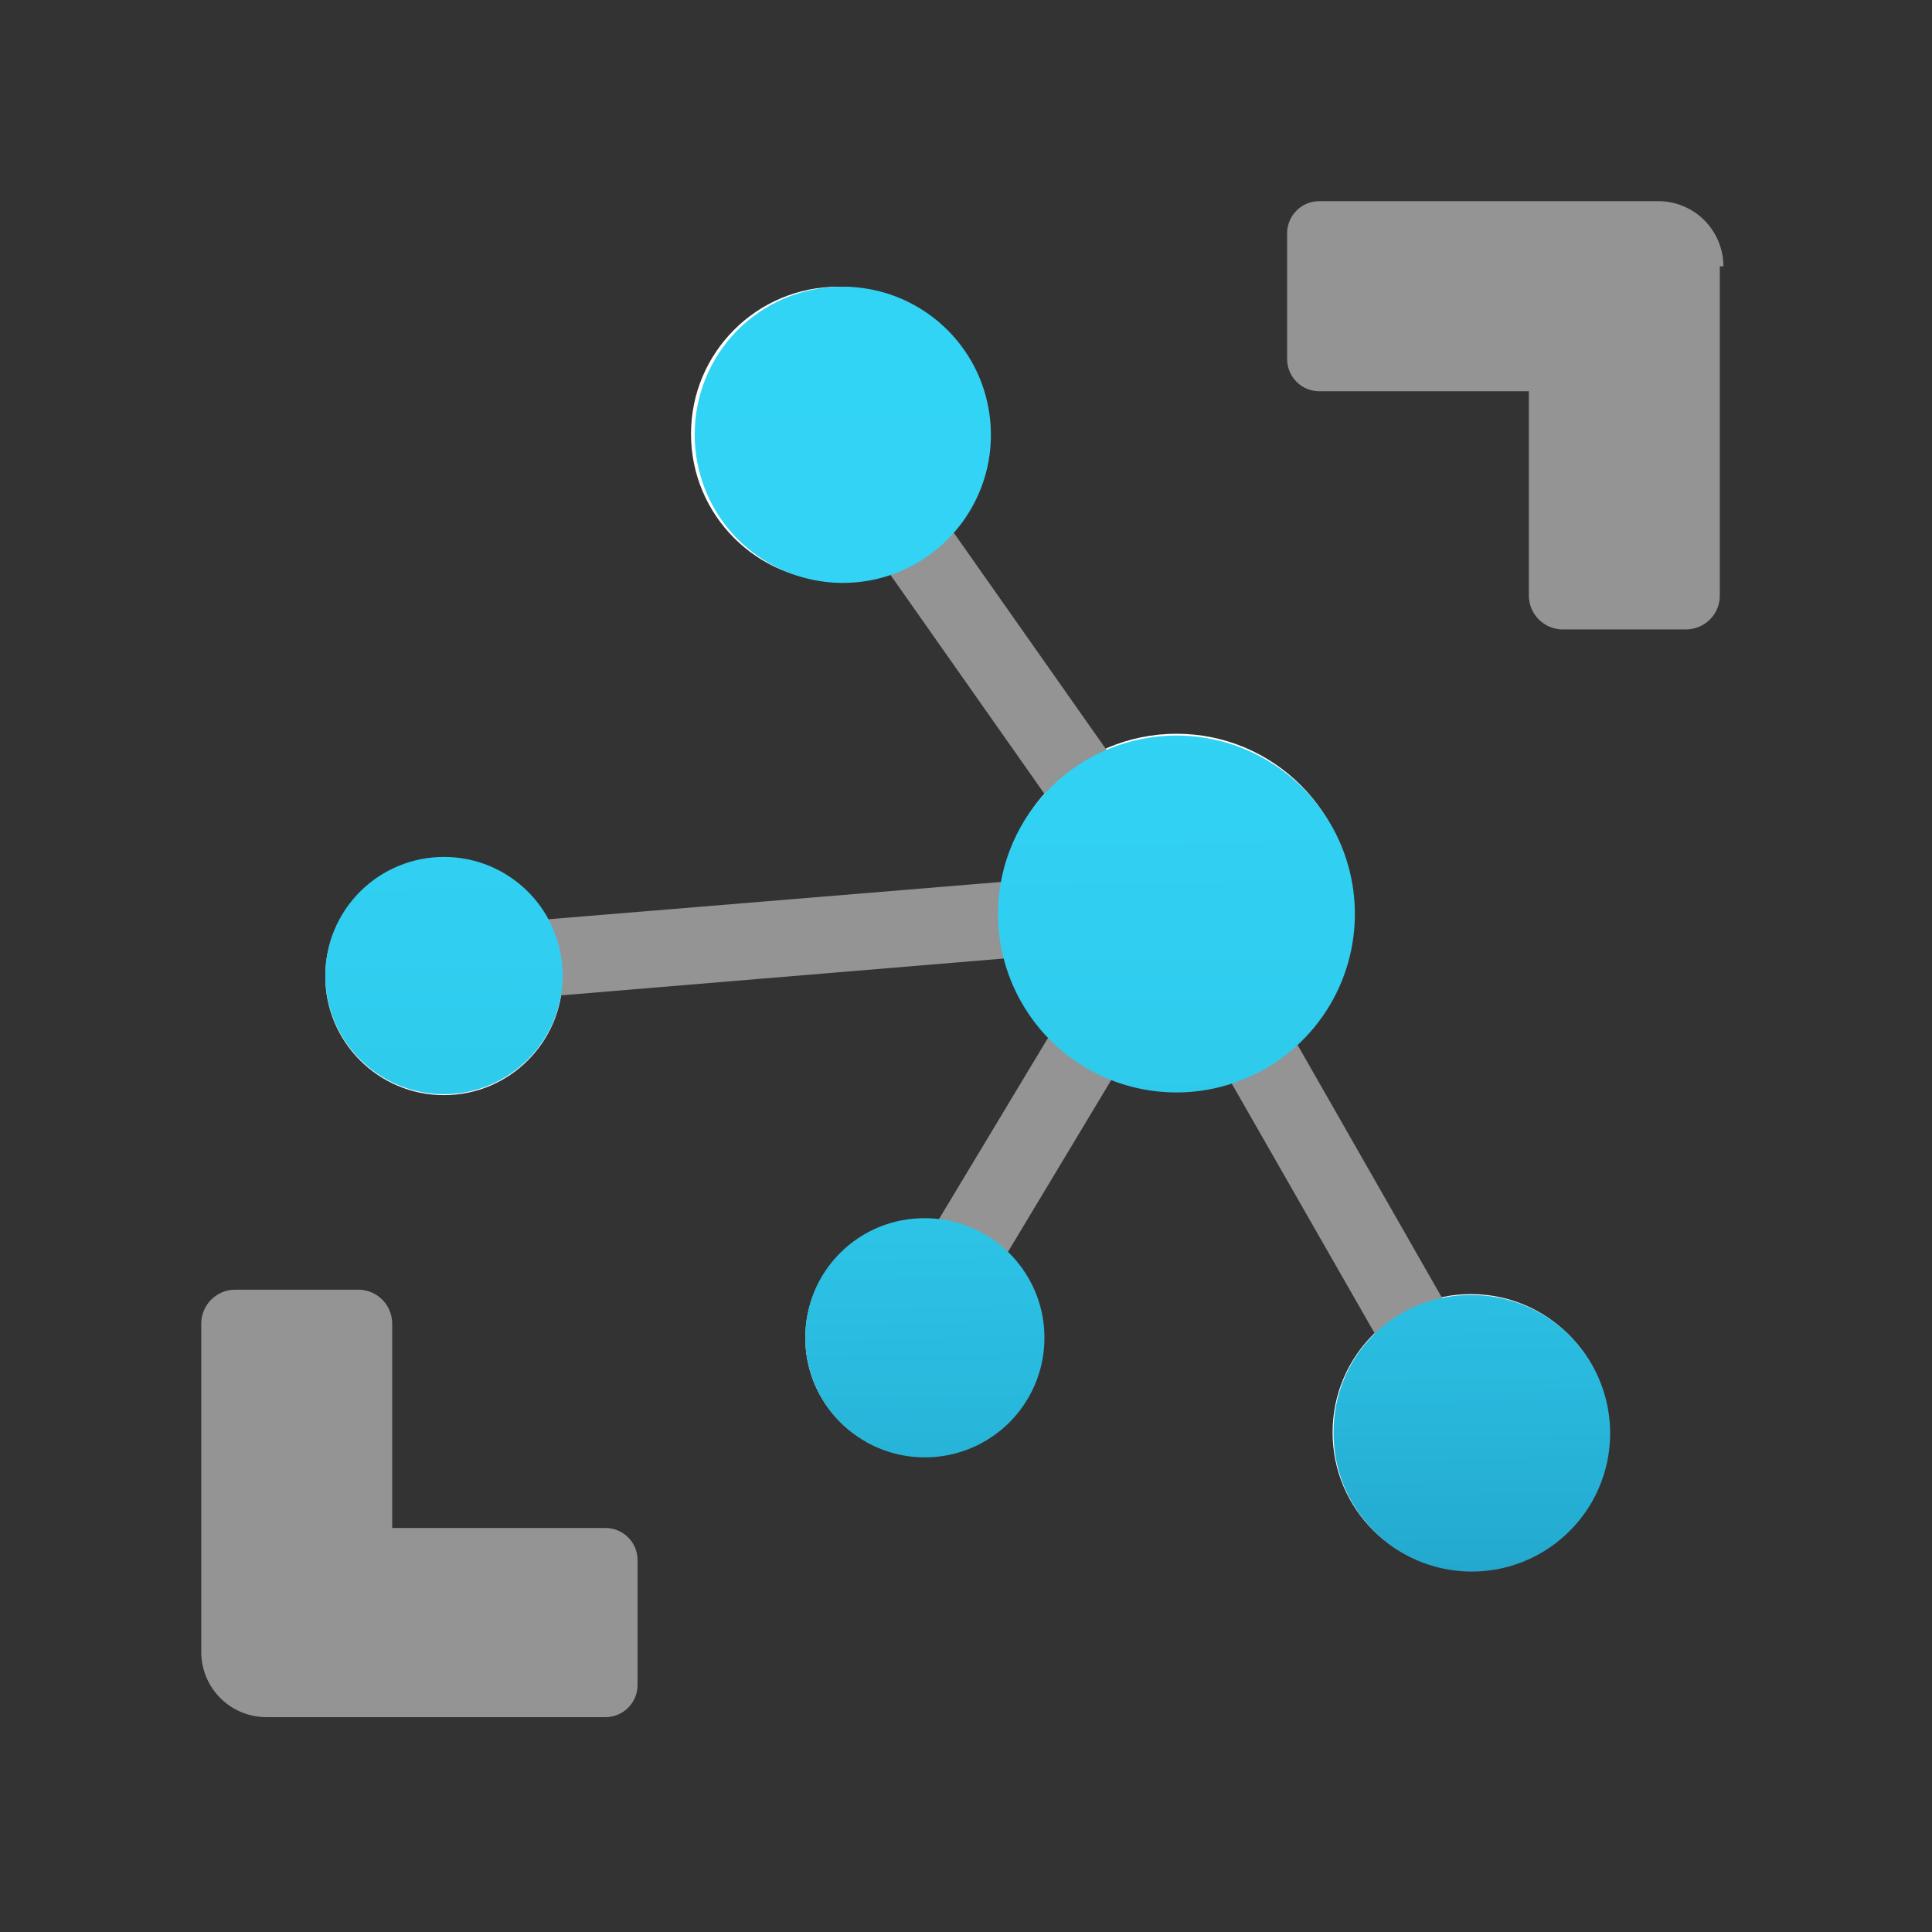 <svg width="24" height="24" viewBox="0 0 24 24" fill="none" xmlns="http://www.w3.org/2000/svg">
<rect x="0" y="0" width="24" height="24" fill="#333333" stroke="none"/>
<path d="M14.615 13.482C15.821 13.482 16.799 12.505 16.799 11.299C16.799 10.093 15.821 9.115 14.615 9.115C13.409 9.115 12.432 10.093 12.432 11.299C12.432 12.505 13.409 13.482 14.615 13.482Z" fill="white"/>
<path d="M18.272 19.512C19.221 19.512 19.99 18.743 19.99 17.794C19.99 16.845 19.221 16.076 18.272 16.076C17.323 16.076 16.554 16.845 16.554 17.794C16.554 18.743 17.323 19.512 18.272 19.512Z" fill="white"/>
<path d="M11.479 18.094C12.293 18.094 12.953 17.434 12.953 16.62C12.953 15.806 12.293 15.146 11.479 15.146C10.664 15.146 10.004 15.806 10.004 16.62C10.004 17.434 10.664 18.094 11.479 18.094Z" fill="white"/>
<path d="M10.412 7.219C11.422 7.219 12.241 6.4 12.241 5.39C12.241 4.38 11.422 3.562 10.412 3.562C9.402 3.562 8.584 4.38 8.584 5.39C8.584 6.4 9.402 7.219 10.412 7.219Z" fill="white"/>
<path d="M5.515 13.604C6.329 13.604 6.989 12.944 6.989 12.13C6.989 11.316 6.329 10.656 5.515 10.656C4.701 10.656 4.041 11.316 4.041 12.13C4.041 12.944 4.701 13.604 5.515 13.604Z" fill="white"/>
<path d="M18.671 17.449L14.98 10.987L14.614 11.198L14.913 10.976L10.735 5.035L9.97 5.589L13.672 10.854L5.47 11.53L5.547 12.483L13.672 11.807L10.978 16.285L11.787 16.773L14.558 12.162L17.85 17.915L18.671 17.449Z" fill="#949494"/>
<path d="M21.409 3.308C21.409 3.094 21.323 2.888 21.172 2.736C21.02 2.584 20.814 2.499 20.6 2.499H16.388C16.282 2.499 16.18 2.541 16.106 2.616C16.031 2.691 15.989 2.792 15.989 2.898V4.461C15.989 4.567 16.031 4.668 16.106 4.743C16.18 4.818 16.282 4.86 16.388 4.86H18.992V7.409C18.995 7.517 19.039 7.62 19.116 7.696C19.192 7.772 19.295 7.816 19.403 7.819H20.954C21.062 7.816 21.165 7.772 21.241 7.696C21.317 7.62 21.362 7.517 21.364 7.409V3.308H21.409Z" fill="#949494"/>
<path d="M7.521 18.981H4.872V16.432C4.869 16.324 4.825 16.221 4.749 16.145C4.672 16.068 4.57 16.024 4.462 16.021H2.91C2.802 16.024 2.7 16.068 2.623 16.145C2.547 16.221 2.503 16.324 2.5 16.432V20.533C2.503 20.745 2.589 20.948 2.741 21.098C2.892 21.247 3.096 21.331 3.309 21.331H7.521C7.627 21.331 7.728 21.289 7.803 21.214C7.878 21.139 7.92 21.037 7.92 20.932V19.38C7.92 19.274 7.878 19.172 7.803 19.098C7.728 19.023 7.627 18.981 7.521 18.981Z" fill="#949494"/>
<path d="M14.615 9.137C15.056 9.137 15.486 9.269 15.852 9.515C16.218 9.761 16.502 10.111 16.668 10.519C16.834 10.927 16.874 11.376 16.784 11.807C16.694 12.239 16.477 12.633 16.162 12.941C15.846 13.249 15.446 13.455 15.012 13.535C14.579 13.614 14.131 13.562 13.727 13.386C13.323 13.209 12.981 12.917 12.745 12.545C12.508 12.173 12.387 11.739 12.398 11.299C12.413 10.72 12.652 10.171 13.067 9.767C13.481 9.363 14.037 9.137 14.615 9.137ZM8.63 5.391C8.628 5.757 8.735 6.116 8.938 6.421C9.141 6.725 9.43 6.963 9.768 7.102C10.107 7.242 10.479 7.277 10.838 7.204C11.197 7.131 11.526 6.952 11.782 6.69C12.039 6.429 12.212 6.097 12.279 5.737C12.345 5.377 12.303 5.005 12.158 4.669C12.012 4.333 11.769 4.048 11.46 3.851C11.152 3.654 10.791 3.553 10.425 3.562C9.946 3.571 9.489 3.767 9.154 4.109C8.818 4.451 8.63 4.912 8.63 5.391ZM4.041 12.119C4.041 12.41 4.127 12.695 4.289 12.938C4.451 13.18 4.682 13.369 4.951 13.481C5.22 13.592 5.517 13.621 5.803 13.565C6.089 13.508 6.351 13.367 6.558 13.161C6.764 12.955 6.904 12.692 6.961 12.406C7.018 12.12 6.989 11.824 6.877 11.555C6.766 11.285 6.577 11.055 6.334 10.893C6.092 10.731 5.807 10.645 5.515 10.645C5.124 10.645 4.749 10.8 4.473 11.076C4.196 11.353 4.041 11.728 4.041 12.119ZM10.004 16.608C10.002 16.902 10.087 17.19 10.249 17.436C10.411 17.681 10.642 17.873 10.913 17.988C11.184 18.102 11.483 18.133 11.772 18.077C12.061 18.021 12.327 17.88 12.536 17.673C12.744 17.466 12.887 17.201 12.945 16.913C13.003 16.624 12.975 16.325 12.863 16.053C12.75 15.781 12.56 15.548 12.316 15.385C12.071 15.221 11.784 15.133 11.489 15.133C11.295 15.132 11.102 15.169 10.922 15.242C10.742 15.316 10.578 15.424 10.44 15.561C10.302 15.698 10.192 15.861 10.117 16.041C10.043 16.221 10.004 16.413 10.004 16.608ZM16.566 17.794C16.563 18.134 16.662 18.467 16.85 18.751C17.037 19.035 17.305 19.257 17.619 19.389C17.932 19.52 18.278 19.556 18.612 19.491C18.946 19.426 19.253 19.263 19.494 19.023C19.736 18.784 19.901 18.477 19.968 18.144C20.035 17.81 20.002 17.464 19.872 17.15C19.742 16.835 19.522 16.566 19.239 16.377C18.956 16.188 18.624 16.087 18.284 16.087C18.058 16.084 17.834 16.126 17.625 16.21C17.416 16.295 17.226 16.42 17.066 16.579C16.906 16.738 16.779 16.928 16.694 17.136C16.608 17.345 16.564 17.568 16.566 17.794Z" fill="url(#paint0_linear_4631_15885)"/>
<defs>
<linearGradient id="paint0_linear_4631_15885" x1="12.099" y1="22.792" x2="11.789" y2="-7.034" gradientUnits="userSpaceOnUse">
<stop stop-color="#198AB3"/>
<stop offset="0.09" stop-color="#22A5CB"/>
<stop offset="0.19" stop-color="#29BADE"/>
<stop offset="0.29" stop-color="#2EC9EB"/>
<stop offset="0.42" stop-color="#31D1F3"/>
<stop offset="0.62" stop-color="#32D4F5"/>
</linearGradient>
</defs>
</svg>